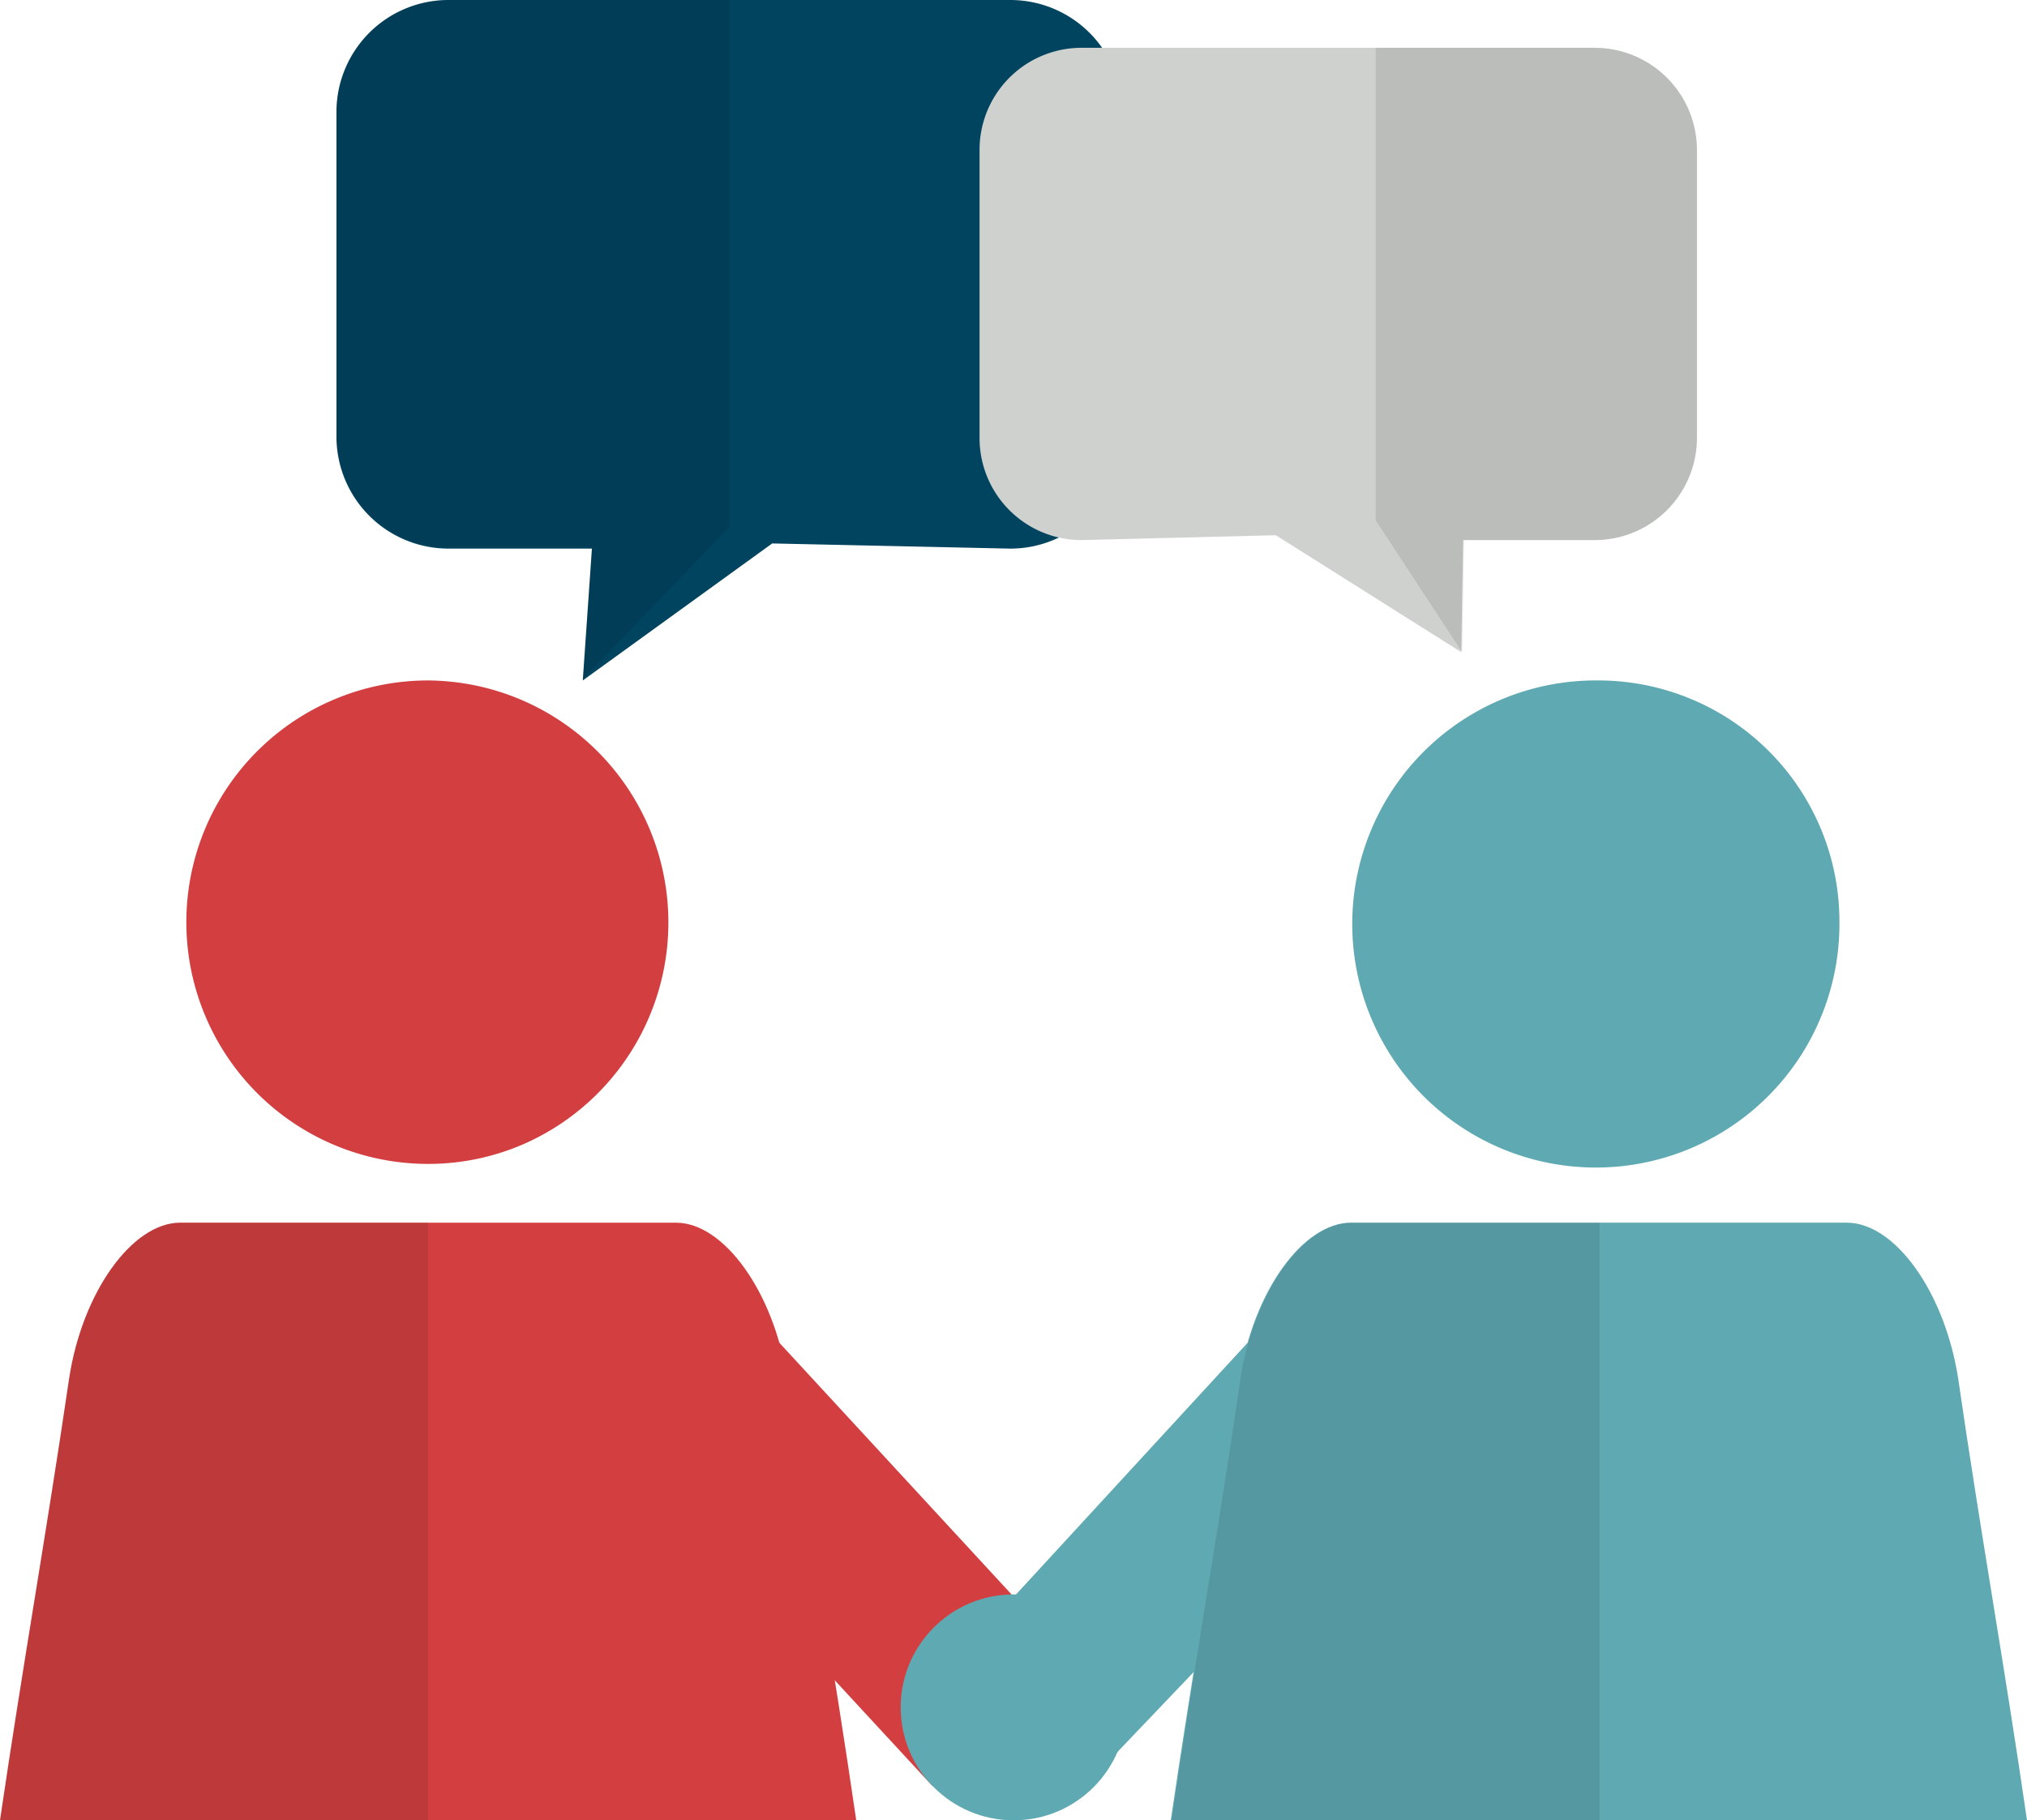 <svg xmlns="http://www.w3.org/2000/svg" viewBox="0 0 66.57 59.79"><defs><style>.a{isolation:isolate;}.b{fill:#01445f;}.c,.g{opacity:0.1;}.c{mix-blend-mode:multiply;}.d{fill:#ced1ce;}.e{fill:#d33f40;}.f{mix-blend-mode:screen;}.h{fill:#5fa9b2;}</style></defs><title>step1</title><g class="a"><path class="b" d="M255.36,436.3h18.45a3.68,3.68,0,0,1,3.68,3.68v10.66a3.68,3.68,0,0,1-3.68,3.68l-7.82-.17-6.22,4.5.3-4.33h-4.71a3.68,3.68,0,0,1-3.68-3.68V440A3.68,3.68,0,0,1,255.36,436.3Z" transform="translate(-240.63 -436.3)"/><g class="c"><path d="M255.36,436.3h9.22v17.31l-4.81,5,.3-4.33h-4.71a3.68,3.68,0,0,1-3.68-3.68V440A3.68,3.68,0,0,1,255.36,436.3Z" transform="translate(-240.63 -436.3)"/></g><path class="d" d="M293,437.87H276.15a3.35,3.35,0,0,0-3.35,3.35v9.47a3.35,3.35,0,0,0,3.35,3.35l6.38-.16,6.09,3.84.06-3.68H293a3.36,3.36,0,0,0,3.36-3.35v-9.47A3.36,3.36,0,0,0,293,437.87Z" transform="translate(-240.63 -436.3)"/><g class="c"><path d="M293,437.87h-7.19v15.52l2.84,4.33.06-3.68H293a3.36,3.36,0,0,0,3.36-3.35v-9.47A3.36,3.36,0,0,0,293,437.87Z" transform="translate(-240.63 -436.3)"/></g><path class="e" d="M266.48,481.58c-.43-2.83-2.07-5.12-3.65-5.12H246.55c-1.58,0-3.22,2.29-3.65,5.12-.76,5.17-1.51,9.34-2.27,14.51h28.12C268,490.92,267.24,486.75,266.48,481.58Z" transform="translate(-240.63 -436.3)"/><g class="f"><path class="e" d="M254.69,458.65a7.94,7.94,0,0,0,0,15.88,7.84,7.84,0,0,0,3.18-.67,7.95,7.95,0,0,0-3.18-15.21Z" transform="translate(-240.63 -436.3)"/></g><path class="g" d="M254.69,496.09H240.63c.76-5.17,1.51-9.34,2.27-14.51.43-2.83,2.07-5.12,3.65-5.12h8.14Z" transform="translate(-240.63 -436.3)"/><path class="h" d="M304.94,481.58c-.44-2.83-2.07-5.12-3.66-5.12H285c-1.59,0-3.22,2.29-3.65,5.12-.76,5.17-1.51,9.34-2.27,14.51H307.2C306.45,490.92,305.69,486.75,304.94,481.58Z" transform="translate(-240.63 -436.3)"/><g class="f"><path class="h" d="M293.15,458.65a8,8,0,1,0,7.89,7.94A7.92,7.92,0,0,0,293.15,458.65Z" transform="translate(-240.63 -436.3)"/></g><polygon class="e" points="22.27 40.5 33.22 52.37 30.62 58.66 20.05 47.22 22.27 40.5"/><polygon class="h" points="44.28 40.51 33.37 52.37 34.91 59.42 46.54 47.23 44.28 40.51"/><circle class="h" cx="33.29" cy="56.08" r="3.71"/><path class="g" d="M293.16,496.09H279.11c.75-5.17,1.51-9.34,2.26-14.51.43-2.83,2.07-5.12,3.65-5.12h8.14Z" transform="translate(-240.63 -436.3)"/></g></svg>